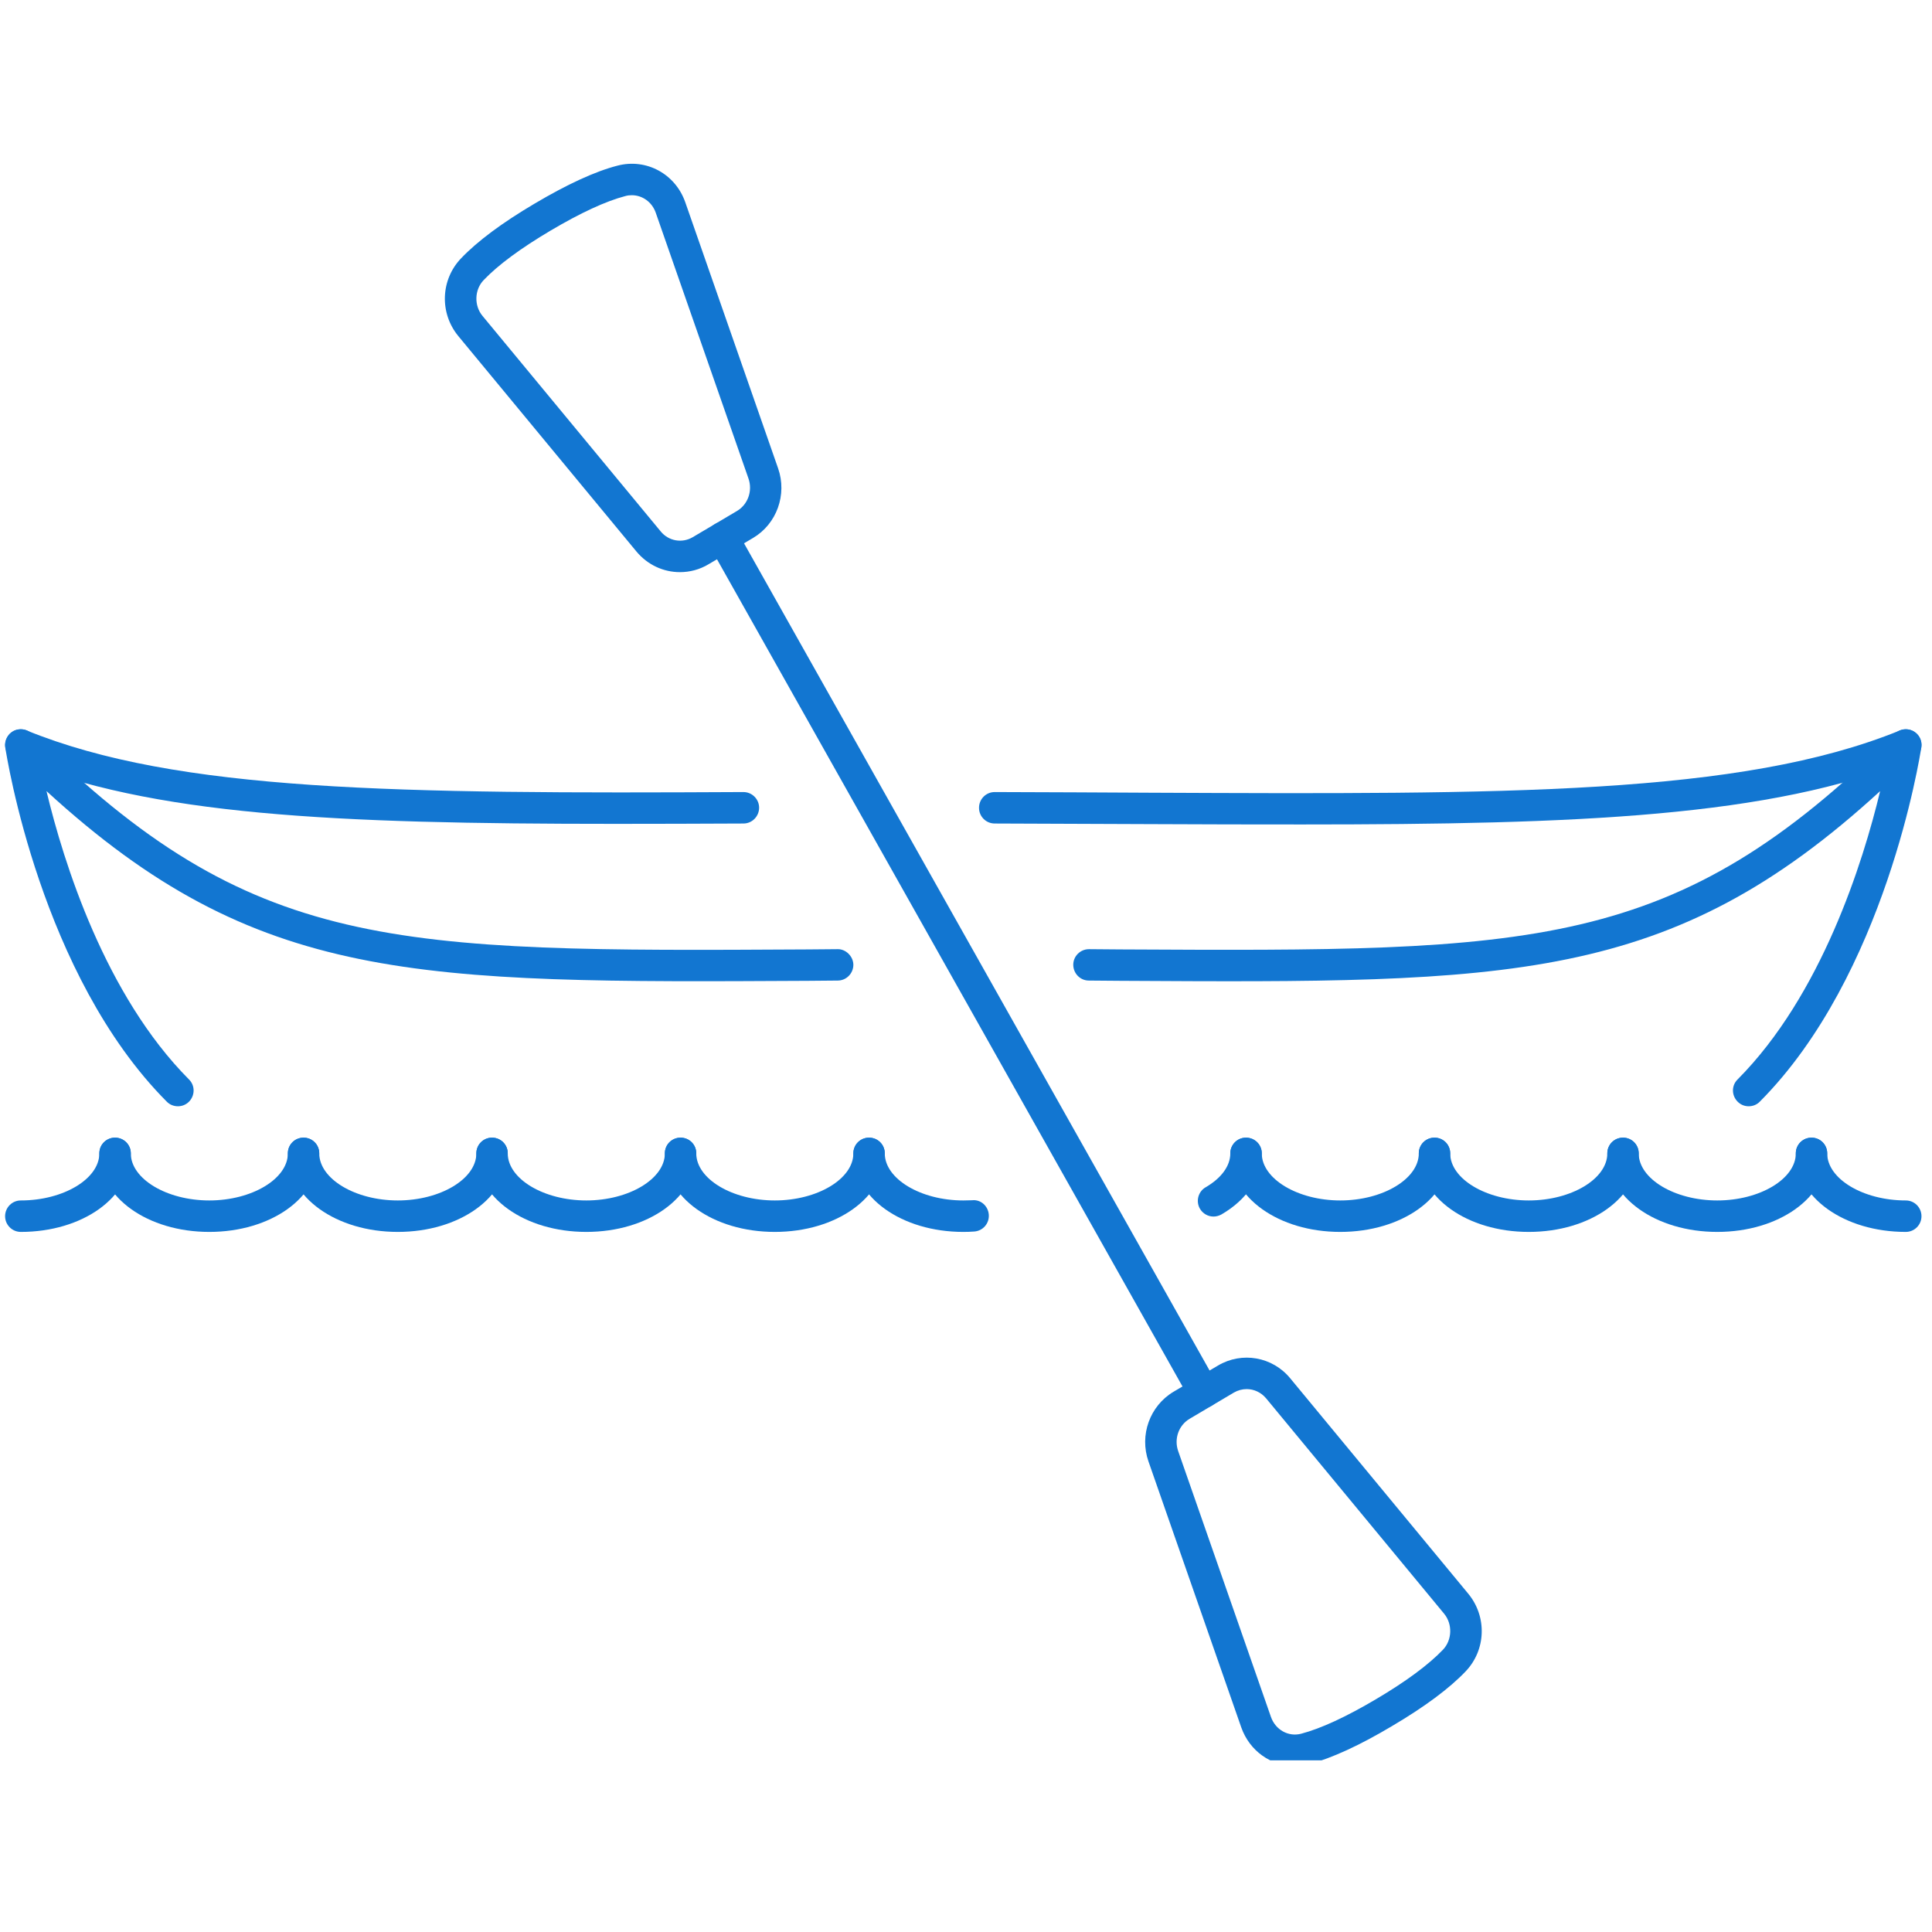 <svg version="1.2" preserveAspectRatio="xMidYMid meet" height="150" viewBox="0 0 112.5 112.5" zoomAndPan="magnify" width="150" xmlns:xlink="http://www.w3.org/1999/xlink" xmlns="http://www.w3.org/2000/svg"><defs><clipPath id="1867462e1c"><path d="M 66 79 L 87 79 L 87 102.504 L 66 102.504 Z M 66 79"></path></clipPath><clipPath id="d58dc328a1"><path d="M 25 9.172 L 46 9.172 L 46 34 L 25 34 Z M 25 9.172"></path></clipPath></defs><g id="56832f05d2"><path d="M 1.211 71.734 C 0.707 71.734 0.297 71.324 0.297 70.82 C 0.297 70.312 0.707 69.902 1.211 69.902 C 3.691 69.902 5.785 68.645 5.785 67.16 C 5.785 66.652 6.191 66.246 6.699 66.246 C 7.207 66.246 7.617 66.652 7.617 67.16 C 7.617 69.727 4.801 71.734 1.211 71.734" style="stroke:none;fill-rule:nonzero;fill:#1276d1;fill-opacity:1;"></path><path d="M 12.188 71.734 C 8.602 71.734 5.785 69.727 5.785 67.16 C 5.785 66.652 6.191 66.246 6.699 66.246 C 7.207 66.246 7.617 66.652 7.617 67.16 C 7.617 68.645 9.707 69.902 12.188 69.902 C 14.668 69.902 16.762 68.645 16.762 67.16 C 16.762 66.652 17.168 66.246 17.676 66.246 C 18.184 66.246 18.59 66.652 18.59 67.16 C 18.59 69.727 15.777 71.734 12.188 71.734" style="stroke:none;fill-rule:nonzero;fill:#1276d1;fill-opacity:1;"></path><path d="M 23.164 71.734 C 19.578 71.734 16.762 69.727 16.762 67.16 C 16.762 66.652 17.168 66.246 17.676 66.246 C 18.184 66.246 18.59 66.652 18.59 67.16 C 18.59 68.645 20.684 69.902 23.164 69.902 C 25.645 69.902 27.738 68.645 27.738 67.16 C 27.738 66.652 28.145 66.246 28.652 66.246 C 29.16 66.246 29.566 66.652 29.566 67.16 C 29.566 69.727 26.75 71.734 23.164 71.734" style="stroke:none;fill-rule:nonzero;fill:#1276d1;fill-opacity:1;"></path><path d="M 34.141 71.734 C 30.555 71.734 27.738 69.727 27.738 67.16 C 27.738 66.652 28.145 66.246 28.652 66.246 C 29.16 66.246 29.566 66.652 29.566 67.16 C 29.566 68.645 31.66 69.902 34.141 69.902 C 36.621 69.902 38.715 68.645 38.715 67.16 C 38.715 66.652 39.121 66.246 39.629 66.246 C 40.137 66.246 40.543 66.652 40.543 67.16 C 40.543 69.727 37.727 71.734 34.141 71.734" style="stroke:none;fill-rule:nonzero;fill:#1276d1;fill-opacity:1;"></path><path d="M 45.117 71.734 C 41.531 71.734 38.715 69.727 38.715 67.16 C 38.715 66.652 39.121 66.246 39.629 66.246 C 40.137 66.246 40.543 66.652 40.543 67.16 C 40.543 68.645 42.637 69.902 45.117 69.902 C 47.598 69.902 49.691 68.645 49.691 67.16 C 49.691 66.652 50.098 66.246 50.605 66.246 C 51.113 66.246 51.52 66.652 51.52 67.16 C 51.52 69.727 48.703 71.734 45.117 71.734" style="stroke:none;fill-rule:nonzero;fill:#1276d1;fill-opacity:1;"></path><path d="M 56.094 71.734 C 52.504 71.734 49.691 69.727 49.691 67.16 C 49.691 66.652 50.098 66.246 50.605 66.246 C 51.113 66.246 51.52 66.652 51.52 67.16 C 51.52 68.645 53.613 69.902 56.094 69.902 C 56.266 69.902 56.438 69.898 56.602 69.891 C 57.113 69.832 57.543 70.234 57.578 70.734 C 57.613 71.242 57.234 71.676 56.73 71.711 C 56.52 71.727 56.309 71.734 56.094 71.734" style="stroke:none;fill-rule:nonzero;fill:#1276d1;fill-opacity:1;"></path><path d="M 70.664 70.84 C 70.348 70.84 70.043 70.676 69.871 70.383 C 69.621 69.945 69.77 69.383 70.207 69.133 C 71.121 68.602 71.641 67.891 71.641 67.16 C 71.641 66.652 72.051 66.246 72.555 66.246 C 73.062 66.246 73.473 66.652 73.473 67.16 C 73.473 68.562 72.613 69.855 71.121 70.719 C 70.977 70.797 70.82 70.84 70.664 70.84" style="stroke:none;fill-rule:nonzero;fill:#1276d1;fill-opacity:1;"></path><path d="M 78.043 71.734 C 74.457 71.734 71.641 69.727 71.641 67.16 C 71.641 66.652 72.051 66.246 72.555 66.246 C 73.062 66.246 73.473 66.652 73.473 67.16 C 73.473 68.645 75.566 69.902 78.043 69.902 C 80.523 69.902 82.617 68.645 82.617 67.16 C 82.617 66.652 83.023 66.246 83.531 66.246 C 84.039 66.246 84.445 66.652 84.445 67.16 C 84.445 69.727 81.633 71.734 78.043 71.734" style="stroke:none;fill-rule:nonzero;fill:#1276d1;fill-opacity:1;"></path><path d="M 89.02 71.734 C 85.434 71.734 82.617 69.727 82.617 67.16 C 82.617 66.652 83.023 66.246 83.531 66.246 C 84.039 66.246 84.445 66.652 84.445 67.16 C 84.445 68.645 86.539 69.902 89.02 69.902 C 91.5 69.902 93.594 68.645 93.594 67.16 C 93.594 66.652 94 66.246 94.508 66.246 C 95.016 66.246 95.422 66.652 95.422 67.16 C 95.422 69.727 92.609 71.734 89.02 71.734" style="stroke:none;fill-rule:nonzero;fill:#1276d1;fill-opacity:1;"></path><path d="M 99.996 71.734 C 96.41 71.734 93.594 69.727 93.594 67.16 C 93.594 66.652 94 66.246 94.508 66.246 C 95.016 66.246 95.422 66.652 95.422 67.16 C 95.422 68.645 97.516 69.902 99.996 69.902 C 102.477 69.902 104.57 68.645 104.57 67.16 C 104.57 66.652 104.977 66.246 105.484 66.246 C 105.992 66.246 106.398 66.652 106.398 67.16 C 106.398 69.727 103.582 71.734 99.996 71.734" style="stroke:none;fill-rule:nonzero;fill:#1276d1;fill-opacity:1;"></path><path d="M 110.973 71.734 C 107.387 71.734 104.57 69.727 104.57 67.16 C 104.57 66.652 104.977 66.246 105.484 66.246 C 105.992 66.246 106.398 66.652 106.398 67.16 C 106.398 68.645 108.492 69.902 110.973 69.902 C 111.48 69.902 111.887 70.312 111.887 70.82 C 111.887 71.324 111.48 71.734 110.973 71.734" style="stroke:none;fill-rule:nonzero;fill:#1276d1;fill-opacity:1;"></path><g clip-path="url(#1867462e1c)" clip-rule="nonzero"><path d="M 71.391 80.301 L 71.406 80.301 Z M 72.594 80.887 C 72.344 80.887 72.086 80.953 71.855 81.086 L 69.27 82.617 C 68.633 82.996 68.355 83.781 68.605 84.496 L 74.008 99.98 C 74.273 100.73 75.027 101.152 75.773 100.953 C 76.914 100.652 78.387 99.973 80.133 98.938 C 81.875 97.91 83.184 96.938 84.02 96.066 C 84.562 95.5 84.59 94.57 84.09 93.965 L 73.723 81.422 C 73.43 81.074 73.016 80.887 72.594 80.887 Z M 75.387 102.832 C 74.016 102.832 72.766 101.969 72.277 100.582 L 66.875 85.098 C 66.34 83.566 66.953 81.867 68.332 81.043 L 70.922 79.516 C 72.32 78.688 74.094 79 75.129 80.258 L 85.496 92.801 C 86.598 94.137 86.535 96.078 85.34 97.328 C 84.391 98.324 82.945 99.395 81.059 100.508 C 79.172 101.633 77.551 102.375 76.238 102.727 C 75.949 102.797 75.672 102.832 75.387 102.832" style="stroke:none;fill-rule:nonzero;fill:#1276d1;fill-opacity:1;"></path></g><g clip-path="url(#d58dc328a1)" clip-rule="nonzero"><path d="M 36.793 11.367 C 36.672 11.367 36.547 11.379 36.422 11.414 C 35.27 11.715 33.805 12.395 32.055 13.43 C 30.309 14.465 29.004 15.43 28.168 16.305 C 27.625 16.867 27.594 17.797 28.102 18.402 L 38.473 30.945 C 38.934 31.508 39.715 31.645 40.336 31.281 L 42.922 29.75 C 43.551 29.371 43.832 28.586 43.586 27.871 L 38.184 12.387 C 37.965 11.758 37.398 11.367 36.793 11.367 Z M 39.594 33.316 C 38.641 33.316 37.715 32.902 37.055 32.109 L 26.688 19.57 C 25.586 18.234 25.652 16.289 26.852 15.039 C 27.797 14.047 29.238 12.973 31.125 11.859 C 33.02 10.738 34.641 9.984 35.957 9.645 C 37.629 9.207 39.328 10.121 39.906 11.785 L 45.309 27.273 C 45.844 28.801 45.23 30.508 43.852 31.324 L 41.266 32.852 C 40.742 33.168 40.164 33.316 39.594 33.316" style="stroke:none;fill-rule:nonzero;fill:#1276d1;fill-opacity:1;"></path></g><path d="M 70.098 81.98 C 69.777 81.98 69.461 81.809 69.297 81.516 L 41.293 31.754 C 41.051 31.309 41.207 30.754 41.645 30.508 C 42.086 30.258 42.645 30.418 42.887 30.859 L 70.891 80.617 C 71.141 81.059 70.984 81.617 70.543 81.859 C 70.398 81.945 70.25 81.98 70.098 81.98" style="stroke:none;fill-rule:nonzero;fill:#1276d1;fill-opacity:1;"></path><path d="M 101.824 64.418 C 101.59 64.418 101.363 64.332 101.184 64.152 C 100.824 63.793 100.816 63.215 101.176 62.859 C 106.07 57.941 108.484 50.203 109.48 46.066 C 97.23 57.293 87.957 57.242 65.254 57.113 L 63.402 57.098 C 62.902 57.098 62.496 56.684 62.496 56.176 C 62.496 55.676 62.91 55.27 63.41 55.27 C 63.41 55.27 63.418 55.27 63.418 55.27 L 65.262 55.285 C 89.379 55.406 97.496 55.461 110.328 42.727 C 110.609 42.449 111.035 42.387 111.387 42.562 C 111.738 42.742 111.938 43.129 111.879 43.516 C 111.793 44.051 109.801 56.785 102.477 64.145 C 102.297 64.332 102.062 64.418 101.824 64.418" style="stroke:none;fill-rule:nonzero;fill:#1276d1;fill-opacity:1;"></path><path d="M 10.359 64.418 C 10.125 64.418 9.887 64.332 9.707 64.145 C 2.379 56.785 0.391 44.051 0.305 43.516 C 0.246 43.129 0.449 42.742 0.797 42.562 C 1.148 42.387 1.578 42.449 1.855 42.727 C 14.691 55.461 22.836 55.418 47.039 55.285 L 48.77 55.27 C 49.238 55.254 49.684 55.676 49.691 56.176 C 49.691 56.684 49.281 57.098 48.781 57.098 L 47.055 57.113 C 24.266 57.234 14.961 57.293 2.707 46.066 C 3.699 50.203 6.113 57.941 11.008 62.859 C 11.367 63.215 11.359 63.793 11.004 64.152 C 10.824 64.332 10.594 64.418 10.359 64.418" style="stroke:none;fill-rule:nonzero;fill:#1276d1;fill-opacity:1;"></path><path d="M 75.82 48.008 C 73.02 48.008 70.07 48.004 66.969 47.988 C 64.098 47.973 61.082 47.961 57.922 47.953 C 57.414 47.953 57.008 47.543 57.008 47.039 C 57.008 46.531 57.414 46.121 57.922 46.121 C 61.086 46.129 64.102 46.145 66.977 46.16 C 87.672 46.25 101.348 46.316 110.629 42.535 C 111.094 42.344 111.629 42.562 111.824 43.035 C 112.008 43.5 111.789 44.035 111.316 44.23 C 103.133 47.566 91.895 48.008 75.82 48.008" style="stroke:none;fill-rule:nonzero;fill:#1276d1;fill-opacity:1;"></path><path d="M 35.855 47.973 C 19.293 47.973 8.852 47.48 0.871 44.23 C 0.398 44.035 0.176 43.5 0.371 43.035 C 0.555 42.562 1.09 42.344 1.555 42.535 C 10.336 46.109 23.129 46.223 43.281 46.121 C 43.281 46.121 43.289 46.121 43.289 46.121 C 43.789 46.121 44.203 46.531 44.203 47.031 C 44.203 47.539 43.793 47.953 43.293 47.953 C 40.688 47.965 38.207 47.973 35.855 47.973" style="stroke:none;fill-rule:nonzero;fill:#1276d1;fill-opacity:1;"></path></g></svg>